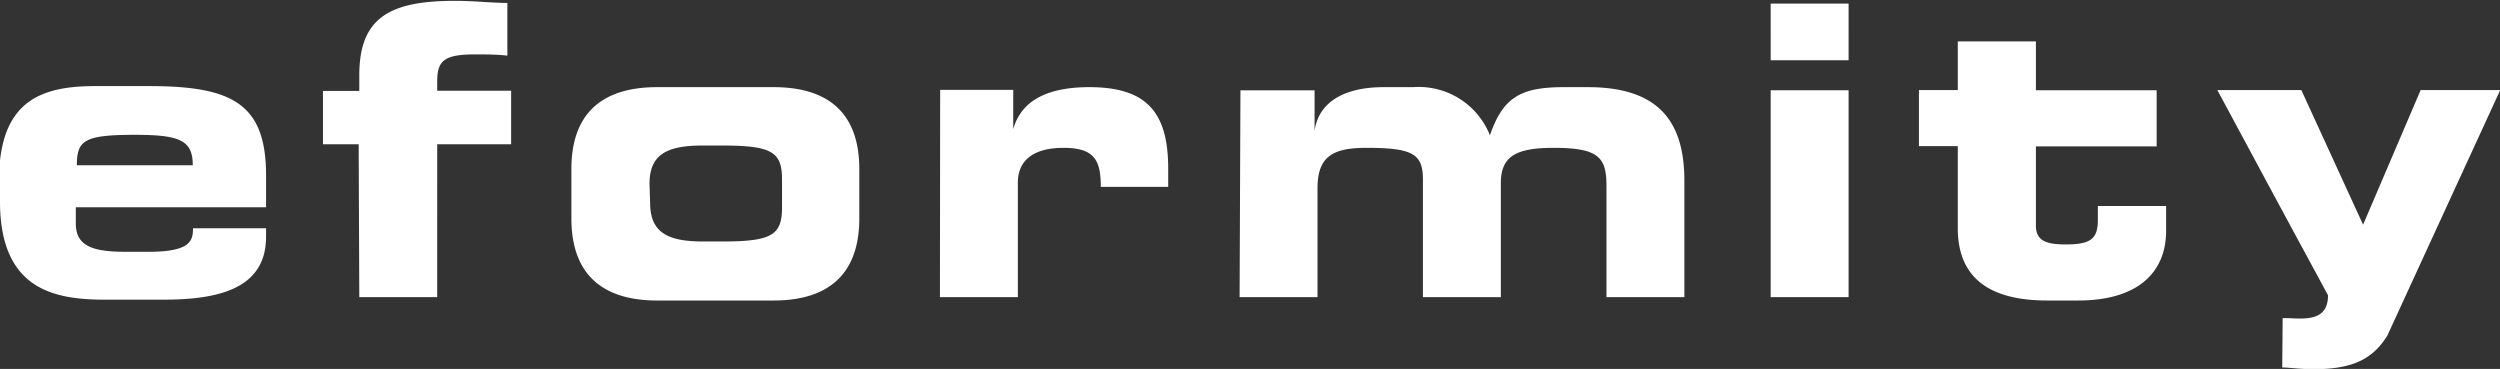 <svg id="Logo" xmlns="http://www.w3.org/2000/svg" viewBox="0 0 119.05 17.57"><rect x="0" y="0" width="119.05" height="17.57" fill="#333333" stroke="none"/><defs><style>.cls-1{fill:#fff;}</style></defs><title>eformity_W_InternalCSS</title><path class="cls-1" d="M336.3,414.63c.36,0,.81.08,1.51.08,1.87,0,2.82-.5,3.5-1.61l5.37-11.68h-3.79l-2.74,6.41-2.94-6.41h-4l2.89,5.37,2.38,4.4c0,1.14-.9,1.15-1.85,1.09h-.31ZM320.85,408c0,2.72,2,3.44,4.26,3.44h1.47c2.95,0,4.19-1.43,4.19-3.31v-1.19h-3.25v.65c0,.91-.33,1.18-1.53,1.18-.88,0-1.42-.15-1.42-.89v-3.78h5.75v-2.67h-5.75V399.1h-3.72v2.32H319v2.67h1.85Zm-5.2-10.7h-3.71V400h3.71Zm0,4.13h-3.71v9.85h3.71Zm-29,9.85h3.71v-5.19c0-1.53.75-1.92,2.34-1.92,2.24,0,2.68.31,2.68,1.53v5.58h3.71v-5.43c0-1.29.74-1.68,2.52-1.68,2.16,0,2.51.47,2.51,1.82v5.29h3.71v-5.54c0-2.82-1.22-4.46-4.6-4.46h-1.14c-2.11,0-2.9.52-3.52,2.29a3.65,3.65,0,0,0-3.65-2.29h-1.41c-1.82,0-3.09.67-3.29,2.08h0v-1.93h-3.53Zm-14.27,0h3.71v-5.45c0-1.17.89-1.66,2.17-1.66,1.49,0,1.78.6,1.78,1.86h3.21c0-.35,0-.62,0-.87,0-2.72-1.06-3.88-3.76-3.88-1.69,0-3.19.46-3.62,2h0v-1.87h-3.48Zm-13.83-5.39c0-1.41.83-1.83,2.53-1.83H262c2.39,0,2.86.31,2.86,1.62V407c0,1.32-.47,1.63-2.86,1.63h-.89c-1.7,0-2.53-.43-2.53-1.84Zm-3.72,1.64c0,3.25,2.19,3.91,4.08,3.91h5.55c1.89,0,4.08-.66,4.08-3.91v-2.35c0-3.25-2.19-3.9-4.08-3.9h-5.55c-1.89,0-4.08.65-4.08,3.9Zm-10.1,3.75h3.71V404h3.52v-2.55h-3.52V401c0-1,.35-1.28,1.83-1.28.45,0,1,0,1.51.06v-2.51c-.75,0-1.51-.1-2.51-.1-3.13,0-4.54.83-4.54,3.54v.75H243V404h1.7ZM231.28,405c0-1.18.34-1.45,2.76-1.45,2.16,0,2.76.27,2.76,1.45Zm-3.66,1.72c0,4.21,2.59,4.68,5,4.68h2.78c2.69,0,4.89-.55,4.89-3V408h-3.48c0,.58-.1,1.12-2.11,1.12h-1.14c-1.54,0-2.33-.29-2.33-1.34V407h9.06v-1.52c0-3.42-1.62-4.25-5.57-4.25h-2.59c-2.7,0-4.56.81-4.56,4.54Z" transform="translate(-227.62 -397.13)"/></svg>